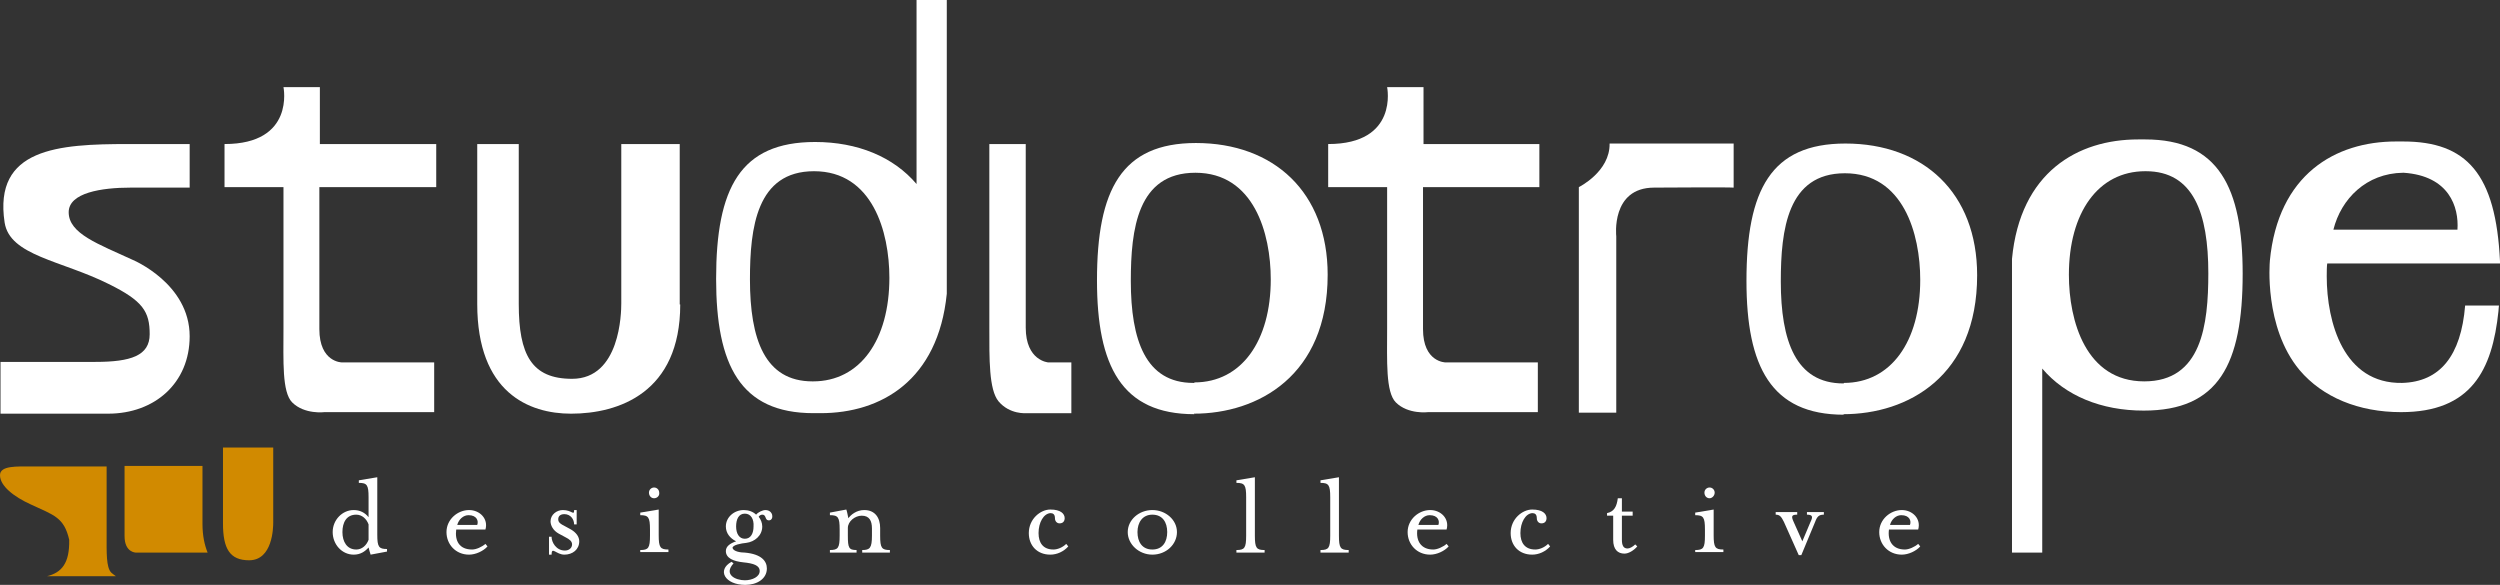 <?xml version="1.0" encoding="utf-8"?>
<!-- Generator: Adobe Illustrator 18.1.1, SVG Export Plug-In . SVG Version: 6.00 Build 0)  -->
<svg version="1.1" id="Layer_1" xmlns="http://www.w3.org/2000/svg" xmlns:xlink="http://www.w3.org/1999/xlink" x="0px" y="0px"
	 viewBox="0 0 487.7 114.1" style="enable-background:new 0 0 487.7 114.1;" xml:space="preserve">
<rect x="0" y="0" width="487.7" height="114.1" fill="#333333" stroke="none"/>
<style type="text/css">
	.st0{fill:#FFFFFF;}
	.st1{fill:#D18A00;}
</style>
<g>
	<g>
		<path class="st0" d="M338.2,28.1v8.5c-1.1-0.1-14.2,0-15.5,0c-8.5,0-7.4,9.5-7.4,9.5v34.4H308v-44c0,0,6.1-3,6-8.5H338.2z"/>
		<path class="st0" d="M233,80.8c-14.2,0-19-9.4-19-26.1c0-17.7,4.8-26.8,19.3-26.8c15.2,0,25.7,9.6,25.7,25.7
			c0,19.7-13.6,27.1-26.1,27.1L233,80.8z M233,74.6c9.2,0,14.9-8.1,14.9-20.1c0-9-3.3-20.8-14.7-20.8c-11.3,0-12.6,11-12.6,21.1
			c0,11.6,2.9,19.9,12.2,19.9H233z"/>
		<path class="st0" d="M359.7,80.9c-14.2,0-19-9.4-19-26.1C340.7,37,345.5,28,360,28c15.2,0,25.7,9.6,25.7,25.7
			c0,19.7-13.5,27.1-26.1,27.1L359.7,80.9z M359.7,74.7c9.2,0,14.9-8.1,14.9-20.1c0-9-3.3-20.8-14.7-20.8c-11.2,0-12.5,11-12.5,21.1
			c0,11.6,2.9,19.9,12.2,19.9H359.7z"/>
		<path class="st0" d="M200.1,28.1v35.8c0,6.5,4.4,6.8,4.4,6.8h4.5v9.9h-8.8c0,0-3.2,0.3-5.4-2.3C192.9,76,193,70,193,63.8l0-35.7
			H200.1z"/>
		<path class="st0" d="M132.7,59.4c0,17.2-12,21.3-21.3,21.3c-8.2,0-18.3-4.1-18.3-21.4V28.1h8.1v31.2c0,9.9,2.5,14.6,10.4,14.6
			c9.4,0,9.6-12.9,9.6-14.7V28.1h11.4V59.4z"/>
		<g>
			<path class="st0" d="M0.1,70.6c0,0,13.7,0,18.5,0c6.9,0,10.6-1.2,10.6-5.4c0-4.4-1.3-6.5-8-9.8C12,50.8,1.9,49.9,0.9,43.4
				C-1.3,28.9,11.4,28.1,25,28.1c5.4,0,12,0,12,0v8.5c0,0-6.5,0-11.5,0c-5.7,0-12.1,1-12.1,4.8c0,4.2,5.8,6.2,12.5,9.3
				c0,0,11.1,4.6,11.1,14.9c0,9.1-6.8,15.1-15.9,15.1H0.1V70.6z"/>
		</g>
		<path class="st0" d="M85.1,36.5v-8.1l0-0.3H62.4V17h-7.1c0,0,2.3,11.1-11.5,11.1v5v3.4h11.5l0,27.6c0,6.3-0.3,12.4,1.7,14.4
			c2.4,2.4,6.3,1.9,6.3,1.9h21.4v-9.7h-18c0,0-4.4,0-4.4-6.5V36.5H85.1z"/>
		<path class="st0" d="M300.3,36.5v-8.1l0-0.3h-22.6V17h-7.1c0,0,2.3,11.1-11.5,11.1v5v3.4h11.5l0,27.6c0,6.3-0.3,12.4,1.7,14.4
			c2.4,2.4,6.3,1.9,6.3,1.9H300v-9.7h-18c0,0-4.4,0-4.4-6.5V36.5H300.3z"/>
		<path class="st0" d="M178.8,0v35.9c-4.5-5.3-11.5-8.2-19.8-8.2c-14.6,0-19.3,9-19.3,26.7c0,16.8,4.7,26.2,19,26.2h1.4
			c11.8,0,22.9-6.4,24.6-23.3v-0.2V0H178.8z M158.6,74.4h-0.1c-9.3,0-12.2-8.2-12.2-19.9c0-10.1,1.3-21.1,12.5-21.1
			c11.4,0,14.7,11.8,14.7,20.8C173.5,66.3,167.8,74.4,158.6,74.4z"/>
		<path class="st0" d="M398.4,107.8V71.9c4.5,5.3,11.5,8.2,19.8,8.2c14.6,0,19.3-9,19.3-26.7c0-16.8-4.7-26.2-19-26.2h-1.4
			c-11.8,0-23,6.4-24.6,23.3v0.2v57.1H398.4z M418.5,33.4h0.1c9.3,0,12.2,8.2,12.2,19.9c0,10.1-1.3,21.1-12.5,21.1
			c-11.4,0-14.7-11.8-14.7-20.8C403.6,41.5,409.3,33.4,418.5,33.4z"/>
		<path class="st0" d="M468.6,74.7c-11.4,0.2-14.7-11.8-14.7-20.8c0-2.3,0.1-2.5,0.1-2.5h26.8l0,0h6.9V51
			c-0.8-17.1-6.5-23.4-18.9-23.4h-1.4c-11.8,0-23,6.4-24.6,23.3V51c0,0-1.2,12.8,5.8,21.2c4.5,5.3,11.5,8.2,19.8,8.2
			c13.7,0,17.8-8.2,19-19.7c0-0.3,0.1-1.1,0.1-1.1l-6.6,0C480.1,69.4,476,74.5,468.6,74.7z M468.8,33.7h0.1
			c8.9,0.6,10.8,6.7,10.5,11.1l-24.2,0C456.7,38.8,461.6,33.8,468.8,33.7z"/>
	</g>
</g>
<g>
	<path class="st1" d="M24.3,90.9v13.7c0,3.2,2.2,3.2,2.2,3.2h14c-0.6-1.5-1-3.3-1-5.6V90.9H24.3z"/>
	<path class="st1" d="M21.7,111.7c-1-1-0.9-4-0.9-7.1l0-13.6h-5.7l-9,0c-2.8,0-6.1-0.2-6.1,1.7c0,2.1,2.7,4.2,6,5.7
		c4.5,2.1,6.5,2.5,7.5,6.9c0.1,4.6-1.5,6.4-4.3,7.1h13.4C22.2,112.1,21.9,111.9,21.7,111.7z"/>
	<path class="st1" d="M43.5,87.3v14.8c0,4.9,1.3,7.2,5.1,7.2c4.6,0,4.7-6.4,4.7-7.3V87.3H43.5z"/>
</g>
<g>
	<path class="st0" d="M71.9,97c0-2.4-0.3-2.8-1.9-2.8v-0.5l3.6-0.6v11.2c0,2.4,0.3,2.8,1.9,2.8v0.5l-3.2,0.6
		c-0.1-0.2-0.3-1.1-0.4-1.4c-0.7,0.8-1.6,1.4-2.9,1.4c-2.3,0-4.1-2-4.1-4.4c0-2.4,1.9-4.3,4.1-4.3c1.2,0,2.2,0.5,2.9,1.4V97z
		 M71.9,102.3c-0.4-1.1-1.3-1.9-2.4-1.9c-1.9,0-2.7,1.5-2.7,3.4s0.9,3.4,2.7,3.4c1.1,0,2-0.8,2.4-1.9V102.3z"/>
	<path class="st0" d="M92.1,107.2c0.8,0,1.9-0.5,2.6-1.1l0.4,0.5c-0.8,0.9-2.3,1.6-3.6,1.6c-2.6,0-4.4-2-4.4-4.4
		c0-2.5,2.2-4.3,4.4-4.3c2.1,0,3.8,1.7,3.2,3.8H89C88.7,105.5,89.6,107.2,92.1,107.2z M93.1,102.4c0.3-0.8-0.1-1.9-1.7-1.9
		c-1,0-1.9,0.8-2.2,1.9H93.1z"/>
	<path class="st0" d="M110.1,108.2c-1.6,0-2.5-1.7-2.5,0h-0.5v-3.5h0.5c0,1.1,0.9,2.7,2.6,2.7c0.8,0,1.4-0.5,1.4-1.2
		c0-0.6-0.5-1-1.3-1.4l-1.3-0.7c-1.1-0.6-1.6-1.6-1.6-2.4c0-1.3,1.2-2.2,2.4-2.2c1.8,0,2.2,1.2,2.2,0h0.5v2.8h-0.5c0-1-0.7-2-1.9-2
		c-0.8,0-1.2,0.4-1.2,1c0,0.6,0.4,0.9,1.4,1.4l1.1,0.6c1,0.6,1.6,1.4,1.6,2.3C113,107.2,111.7,108.2,110.1,108.2z"/>
	<path class="st0" d="M124.9,107.8v-0.5c1.6,0,1.9-0.4,1.9-2.8v-1.2c0-2.4-0.3-2.8-1.9-2.8v-0.5l3.6-0.6v5c0,2.4,0.3,2.8,1.9,2.8
		v0.5H124.9z M127.6,97.2c-0.6,0-1-0.5-1-1.1c0-0.6,0.5-1,1-1c0.6,0,1,0.5,1,1C128.7,96.7,128.2,97.2,127.6,97.2z"/>
	<path class="st0" d="M145.3,107.8c3.3,0.3,4.3,1.7,4.3,3.1c0,2-1.9,3.2-4.2,3.2c-4,0-5.6-2.9-2.7-4.5l0.4,0.3
		c-2,2.2,0.4,3.3,2.2,3.3c1.5,0,2.9-0.7,2.9-1.8c0-1.1-1.2-1.5-3.2-1.7c-1.9-0.2-3.4-0.8-3.4-2.2c0-0.9,0.8-1.5,2-1.9
		c-1.2-0.6-2-1.6-2-2.9c0-1.8,1.6-3.2,3.5-3.2c0.9,0,1.8,0.3,2.4,0.9c0.4-0.5,1.3-0.9,1.8-0.9c1.6,0,1.7,1.9,0.8,2
		c-1,0.1-0.5-1.1-1.4-1.1c-0.2,0-0.5,0.1-0.7,0.4c0.4,0.5,0.7,1.2,0.7,1.9c0,1.8-1.5,3-3.1,3.2c-1,0.1-2.7,0.4-2.7,1
		C143.1,107.6,144.5,107.8,145.3,107.8z M145.3,100.2c-1.2,0-1.7,1.1-1.7,2.5c0,1.4,0.6,2.4,1.7,2.4c1.2,0,1.7-1.1,1.7-2.4
		C147.1,101.3,146.5,100.2,145.3,100.2z"/>
	<path class="st0" d="M168.6,99.5c2.1,0,3.1,1.5,3.1,3.5v1.5c0,2.4,0.3,2.8,1.9,2.8v0.5h-5.4v-0.5c1.5,0,1.9-0.4,1.9-2.8v-1.4
		c0-1.5-0.5-2.5-2-2.5c-1.3,0-2.7,1.1-2.7,2.4v1.5c0,2.4,0.2,2.8,1.7,2.8v0.5h-5.2v-0.5c1.6,0,1.9-0.4,1.9-2.8v-1.2
		c0-2.4-0.3-2.8-1.9-2.8v-0.5l3.2-0.6c0.1,0.2,0.3,1.2,0.4,1.7C166,100.4,167.1,99.5,168.6,99.5z"/>
	<path class="st0" d="M202.6,104c0,1.9,0.9,3.2,2.9,3.2c0.8,0,1.8-0.4,2.5-1.1l0.4,0.5c-0.9,1-2.2,1.6-3.5,1.6
		c-2.6,0-4.2-1.8-4.2-4.2c0-2.8,2.3-4.6,4.2-4.6c2,0,2.8,0.8,2.8,1.7c0,0.4-0.2,1-1,1c-0.5,0-0.9-0.4-0.9-1c0-0.8-0.4-1-0.9-1
		C203.6,100.2,202.6,101.9,202.6,104z"/>
	<path class="st0" d="M224.8,108.2c-2.6,0-4.8-2-4.8-4.4c0-2.4,2.2-4.3,4.8-4.3c2.6,0,4.8,1.9,4.8,4.3
		C229.6,106.2,227.5,108.2,224.8,108.2z M224.8,100.4c-1.9,0-2.9,1.5-2.9,3.4s0.9,3.4,2.9,3.4c2,0,2.9-1.5,2.9-3.4
		S226.8,100.4,224.8,100.4z"/>
	<path class="st0" d="M241.2,107.8v-0.5c1.6,0,1.9-0.4,1.9-2.8V97c0-2.4-0.3-2.8-1.9-2.8v-0.5l3.6-0.6v11.4c0,2.4,0.3,2.8,1.9,2.8
		v0.5H241.2z"/>
	<path class="st0" d="M257.6,107.8v-0.5c1.6,0,1.9-0.4,1.9-2.8V97c0-2.4-0.3-2.8-1.9-2.8v-0.5l3.6-0.6v11.4c0,2.4,0.3,2.8,1.9,2.8
		v0.5H257.6z"/>
	<path class="st0" d="M279.6,107.2c0.8,0,1.9-0.5,2.6-1.1l0.4,0.5c-0.8,0.9-2.3,1.6-3.6,1.6c-2.6,0-4.4-2-4.4-4.4
		c0-2.5,2.2-4.3,4.4-4.3c2.1,0,3.8,1.7,3.2,3.8h-5.7C276.2,105.5,277.2,107.2,279.6,107.2z M280.6,102.4c0.3-0.8-0.1-1.9-1.7-1.9
		c-1,0-1.9,0.8-2.2,1.9H280.6z"/>
	<path class="st0" d="M296.6,104c0,1.9,0.9,3.2,2.9,3.2c0.8,0,1.8-0.4,2.5-1.1l0.4,0.5c-0.9,1-2.2,1.6-3.5,1.6
		c-2.6,0-4.2-1.8-4.2-4.2c0-2.8,2.3-4.6,4.2-4.6c2,0,2.8,0.8,2.8,1.7c0,0.4-0.2,1-1,1c-0.5,0-0.9-0.4-0.9-1c0-0.8-0.4-1-0.9-1
		C297.6,100.2,296.6,101.9,296.6,104z"/>
	<path class="st0" d="M313.5,100.7v-0.6c1.4-0.3,1.9-1.3,2.1-2.9h0.8v2.6h2.1v0.8h-2.1v4.7c0,1.1,0.3,1.7,1.1,1.7
		c0.4,0,1-0.3,1.5-0.8l0.4,0.4c-0.7,0.8-1.7,1.4-2.5,1.4c-1.3,0-2.2-0.8-2.2-2.7v-4.7H313.5z"/>
	<path class="st0" d="M330.7,107.8v-0.5c1.6,0,1.9-0.4,1.9-2.8v-1.2c0-2.4-0.3-2.8-1.9-2.8v-0.5l3.6-0.6v5c0,2.4,0.3,2.8,1.9,2.8
		v0.5H330.7z M333.5,97.2c-0.6,0-1-0.5-1-1.1c0-0.6,0.5-1,1-1c0.6,0,1,0.5,1,1C334.5,96.7,334,97.2,333.5,97.2z"/>
	<path class="st0" d="M354.1,101.8l-2.7,6.5h-0.5l-2.9-6.5c-0.5-1-0.8-1.4-1.6-1.4v-0.5h4.2v0.5c-1.1,0-1.2,0.3-0.7,1.4l1.7,3.8
		l1.6-3.8c0.5-1,0.4-1.4-0.7-1.4v-0.5h3.3v0.5C354.9,100.4,354.5,100.7,354.1,101.8z"/>
	<path class="st0" d="M371.6,107.2c0.8,0,1.9-0.5,2.6-1.1l0.4,0.5c-0.8,0.9-2.3,1.6-3.6,1.6c-2.6,0-4.4-2-4.4-4.4
		c0-2.5,2.2-4.3,4.4-4.3c2.1,0,3.8,1.7,3.2,3.8h-5.7C368.2,105.5,369.2,107.2,371.6,107.2z M372.6,102.4c0.3-0.8-0.1-1.9-1.7-1.9
		c-1,0-1.9,0.8-2.2,1.9H372.6z"/>
</g>
</svg>
